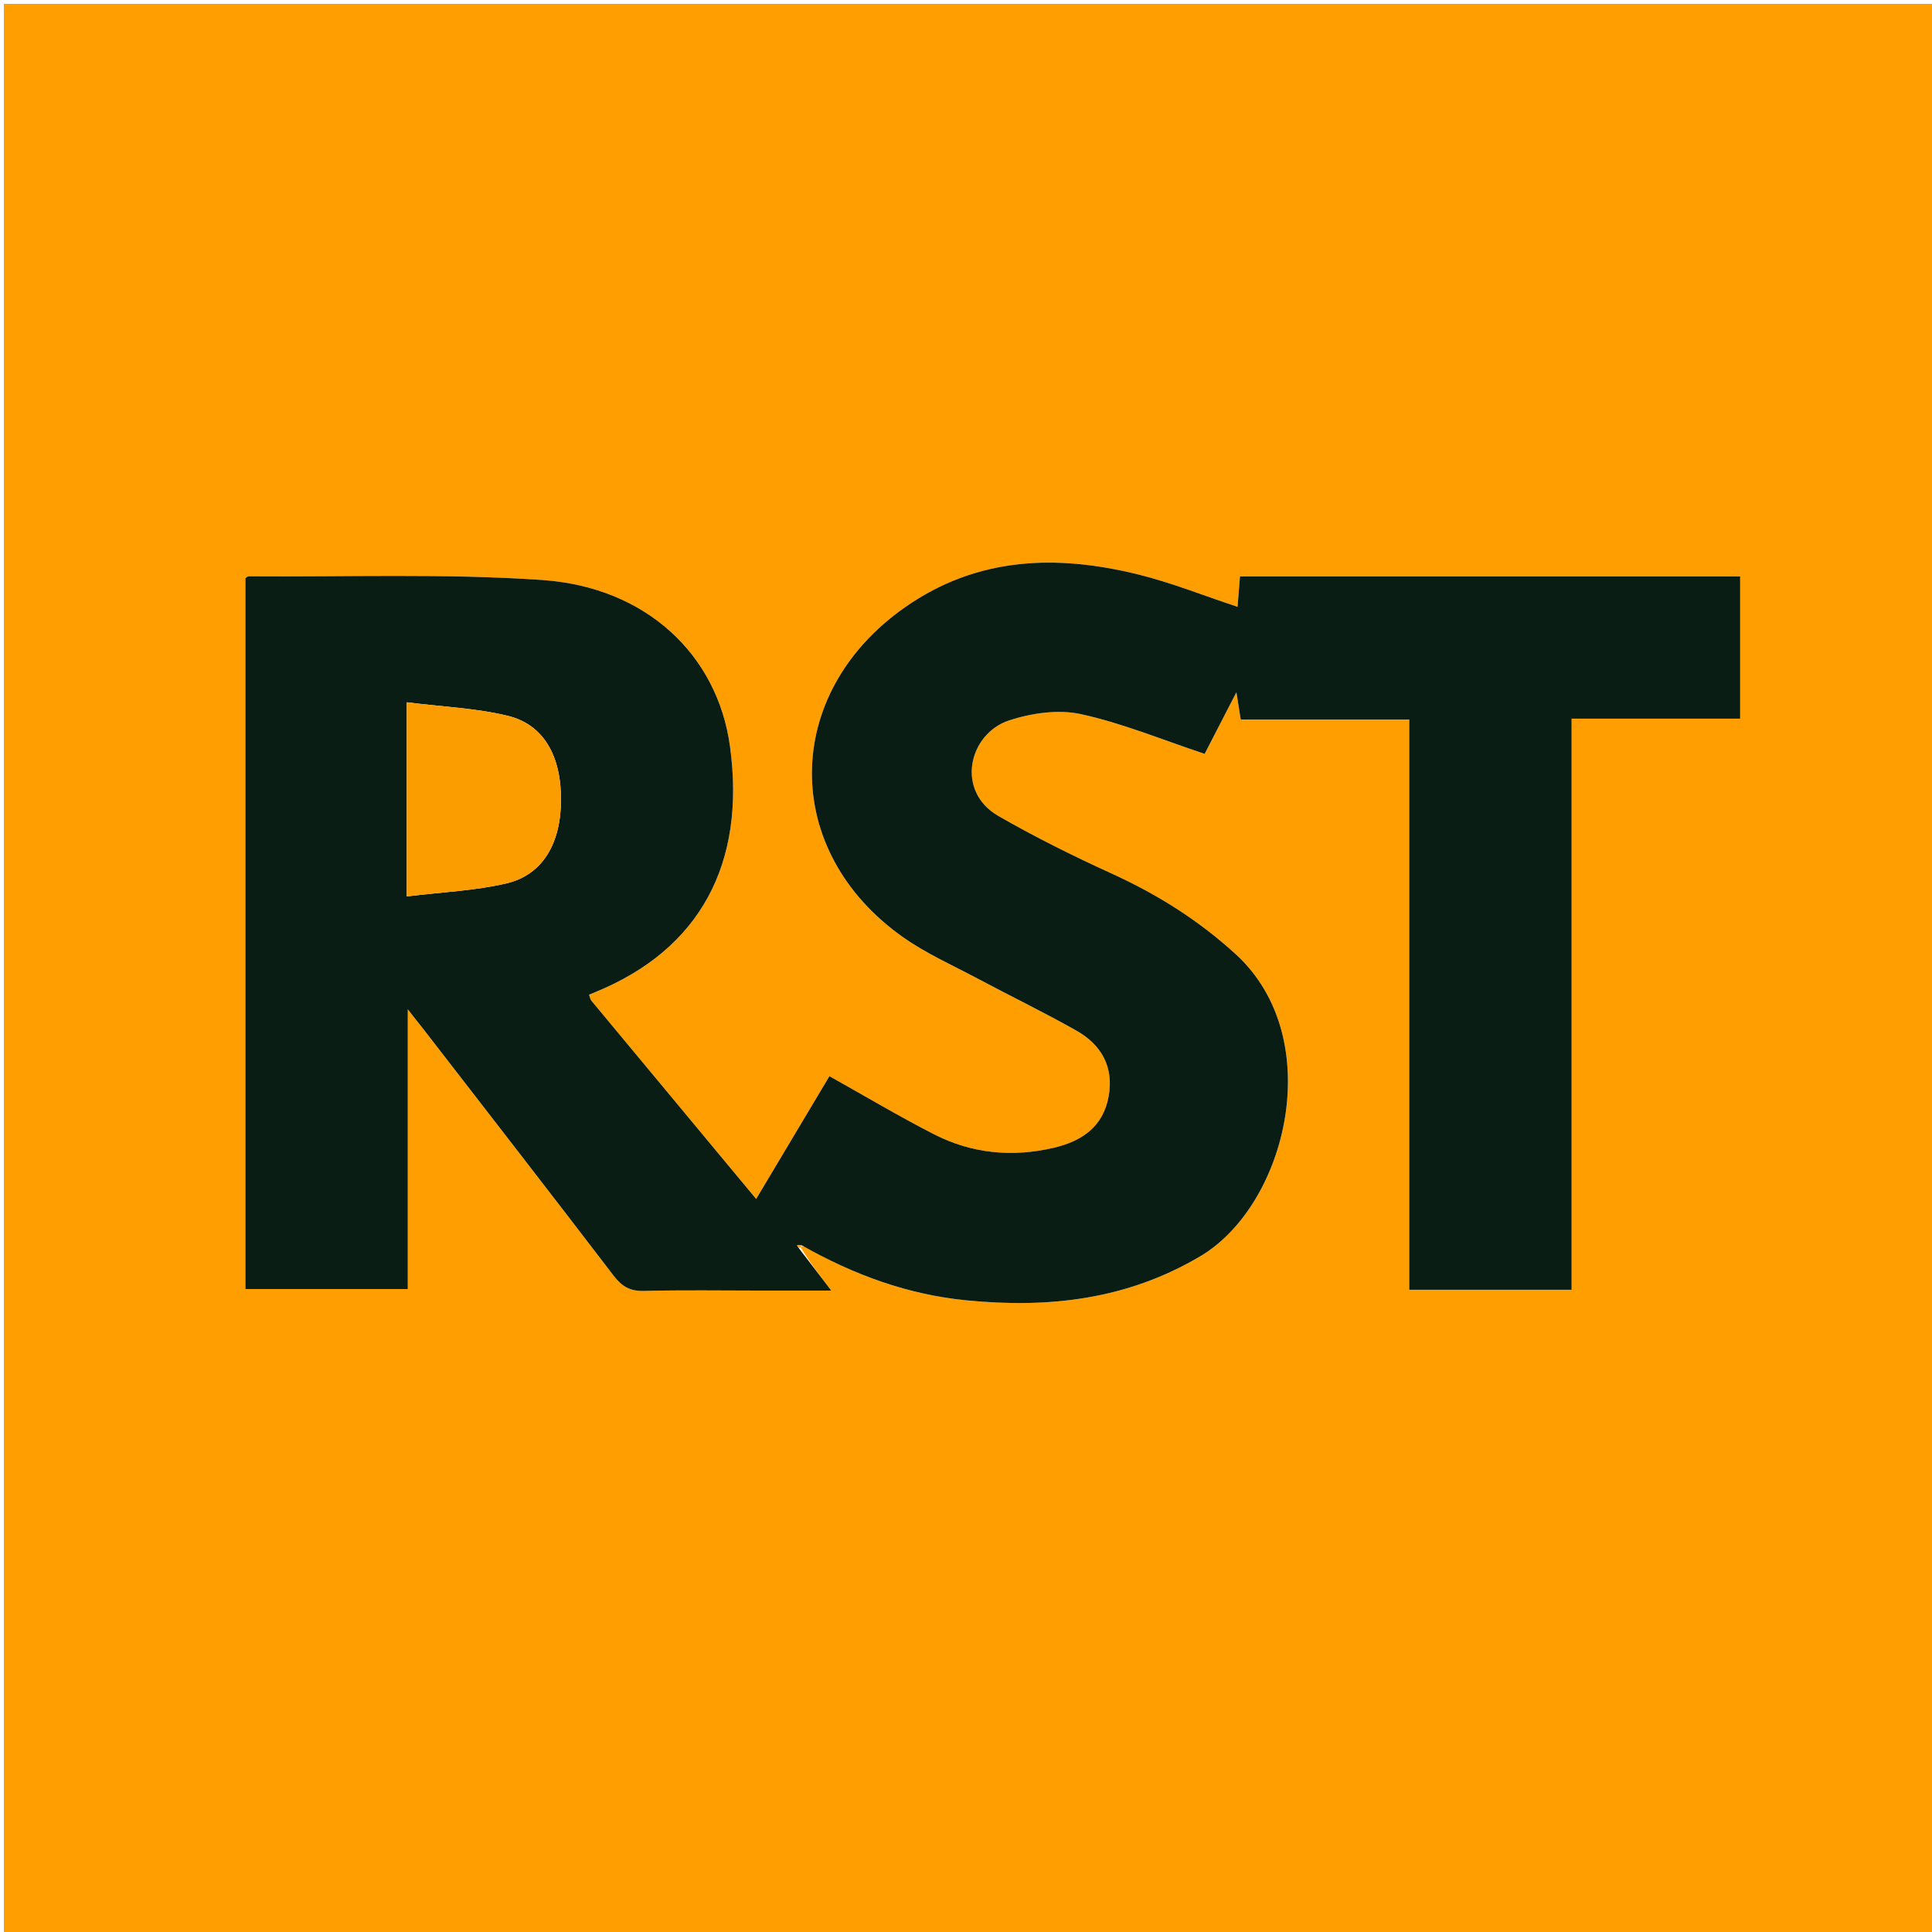 <svg version="1.1" id="Layer_1" xmlns="http://www.w3.org/2000/svg" xmlns:xlink="http://www.w3.org/1999/xlink" x="0px" y="0px"
	 width="100%" viewBox="0 0 500 500" enable-background="new 0 0 500 500" xml:space="preserve">
<path fill="#FF9E00" opacity="1" stroke="none" 
	d="
M234,501 
	C156,501 78.5,501 1,501 
	C1,334.333 1,167.667 1,1 
	C167.667,1 334.333,1 501,1 
	C501,167.667 501,334.333 501,501 
	C412.167,501 323.333,501 234,501 
M208.18,322.562 
	C221.183,330.04 235.041,335.025 250.016,336.515 
	C271.345,338.635 291.716,336.363 310.715,325.064 
	C332.995,311.812 343.671,268.723 319.748,246.895 
	C310.126,238.116 299.457,231.427 287.681,226.065 
	C277.713,221.525 267.862,216.625 258.372,211.167 
	C247.214,204.75 250.663,189.868 261.202,186.425 
	C266.996,184.533 273.905,183.548 279.733,184.814 
	C290.45,187.142 300.74,191.436 311.764,195.095 
	C313.936,190.881 316.672,185.572 319.983,179.147 
	C320.489,182.361 320.763,184.105 321.092,186.198 
	C335.584,186.198 349.867,186.198 364.715,186.198 
	C364.715,235.645 364.715,284.702 364.715,333.781 
	C378.909,333.781 392.527,333.781 406.73,333.781 
	C406.73,284.514 406.73,235.464 406.73,185.989 
	C421.575,185.989 435.837,185.989 450.351,185.989 
	C450.351,173.494 450.351,161.429 450.351,149.181 
	C407.079,149.181 364.119,149.181 320.908,149.181 
	C320.693,151.868 320.484,154.466 320.278,157.047 
	C311.544,154.161 303.209,150.805 294.572,148.672 
	C273.447,143.453 252.967,144.056 234.266,157.126 
	C202.337,179.441 201.975,220.243 233.797,242.608 
	C239.743,246.787 246.52,249.8 252.975,253.236 
	C261.484,257.766 270.17,261.975 278.558,266.714 
	C285.092,270.406 288.331,276.181 286.888,283.888 
	C285.438,291.632 279.983,295.316 272.85,297.01 
	C262.081,299.567 251.563,298.587 241.727,293.556 
	C232.634,288.905 223.848,283.655 214.656,278.517 
	C208.584,288.689 202.244,299.313 195.692,310.289 
	C181.166,292.821 167.106,275.918 153.065,258.999 
	C152.771,258.644 152.701,258.102 152.443,257.433 
	C153.08,257.166 153.649,256.923 154.221,256.688 
	C181.045,245.686 193.105,223.591 188.916,193.125 
	C185.669,169.505 167.3,151.95 140.288,150.1 
	C115.077,148.374 89.682,149.341 64.368,149.145 
	C64.095,149.143 63.819,149.44 63.514,149.615 
	C63.514,210.995 63.514,272.377 63.514,333.604 
	C77.62,333.604 91.35,333.604 105.533,333.604 
	C105.533,309.651 105.533,286.093 105.533,261.206 
	C107.555,263.772 108.774,265.292 109.966,266.834 
	C126.271,287.921 142.625,308.972 158.812,330.15 
	C160.938,332.931 163.054,334.187 166.641,334.093 
	C176.633,333.832 186.637,334.002 196.637,334.002 
	C202.555,334.002 208.473,334.002 215.134,334.002 
	C212.005,329.913 209.42,326.536 207.189,322.745 
	C207.297,322.599 207.404,322.453 208.18,322.562 
z"/>
<path fill="#091D15" opacity="1" stroke="none" 
	d="
M206.836,323.159 
	C209.42,326.536 212.005,329.913 215.134,334.002 
	C208.473,334.002 202.555,334.002 196.637,334.002 
	C186.637,334.002 176.633,333.832 166.641,334.093 
	C163.054,334.187 160.938,332.931 158.812,330.15 
	C142.625,308.972 126.271,287.921 109.966,266.834 
	C108.774,265.292 107.555,263.772 105.533,261.206 
	C105.533,286.093 105.533,309.651 105.533,333.604 
	C91.35,333.604 77.62,333.604 63.514,333.604 
	C63.514,272.377 63.514,210.995 63.514,149.615 
	C63.819,149.44 64.095,149.143 64.368,149.145 
	C89.682,149.341 115.077,148.374 140.288,150.1 
	C167.3,151.95 185.669,169.505 188.916,193.125 
	C193.105,223.591 181.045,245.686 154.221,256.688 
	C153.649,256.923 153.08,257.166 152.443,257.433 
	C152.701,258.102 152.771,258.644 153.065,258.999 
	C167.106,275.918 181.166,292.821 195.692,310.289 
	C202.244,299.313 208.584,288.689 214.656,278.517 
	C223.848,283.655 232.634,288.905 241.727,293.556 
	C251.563,298.587 262.081,299.567 272.85,297.01 
	C279.983,295.316 285.438,291.632 286.888,283.888 
	C288.331,276.181 285.092,270.406 278.558,266.714 
	C270.17,261.975 261.484,257.766 252.975,253.236 
	C246.52,249.8 239.743,246.787 233.797,242.608 
	C201.975,220.243 202.337,179.441 234.266,157.126 
	C252.967,144.056 273.447,143.453 294.572,148.672 
	C303.209,150.805 311.544,154.161 320.278,157.047 
	C320.484,154.466 320.693,151.868 320.908,149.181 
	C364.119,149.181 407.079,149.181 450.351,149.181 
	C450.351,161.429 450.351,173.494 450.351,185.989 
	C435.837,185.989 421.575,185.989 406.73,185.989 
	C406.73,235.464 406.73,284.514 406.73,333.781 
	C392.527,333.781 378.909,333.781 364.715,333.781 
	C364.715,284.702 364.715,235.645 364.715,186.198 
	C349.867,186.198 335.584,186.198 321.092,186.198 
	C320.763,184.105 320.489,182.361 319.983,179.147 
	C316.672,185.572 313.936,190.881 311.764,195.095 
	C300.74,191.436 290.45,187.142 279.733,184.814 
	C273.905,183.548 266.996,184.533 261.202,186.425 
	C250.663,189.868 247.214,204.75 258.372,211.167 
	C267.862,216.625 277.713,221.525 287.681,226.065 
	C299.457,231.427 310.126,238.116 319.748,246.895 
	C343.671,268.723 332.995,311.812 310.715,325.064 
	C291.716,336.363 271.345,338.635 250.016,336.515 
	C235.041,335.025 221.183,330.04 207.602,322.338 
	C206.771,322.187 206.518,322.261 206.265,322.335 
	C206.456,322.61 206.646,322.884 206.836,323.159 
M105.268,208.5 
	C105.268,215.927 105.268,223.355 105.268,231.992 
	C114.47,230.852 122.99,230.526 131.131,228.597 
	C140.464,226.385 145.153,218.258 145.189,207.015 
	C145.226,195.652 140.705,187.505 131.423,185.252 
	C123.169,183.249 114.509,182.917 105.268,181.751 
	C105.268,191.285 105.268,199.392 105.268,208.5 
z"/>
<path fill="#FB9C00" opacity="1" stroke="none" 
	d="
M105.268,208 
	C105.268,199.392 105.268,191.285 105.268,181.751 
	C114.509,182.917 123.169,183.249 131.423,185.252 
	C140.705,187.505 145.226,195.652 145.189,207.015 
	C145.153,218.258 140.464,226.385 131.131,228.597 
	C122.99,230.526 114.47,230.852 105.268,231.992 
	C105.268,223.355 105.268,215.927 105.268,208 
z"/>
<path fill="#FF9E00" opacity="1" stroke="none" 
	d="
M207.013,322.952 
	C206.646,322.884 206.456,322.61 206.265,322.335 
	C206.518,322.261 206.771,322.187 207.268,322.21 
	C207.404,322.453 207.297,322.599 207.013,322.952 
z"/>
</svg>